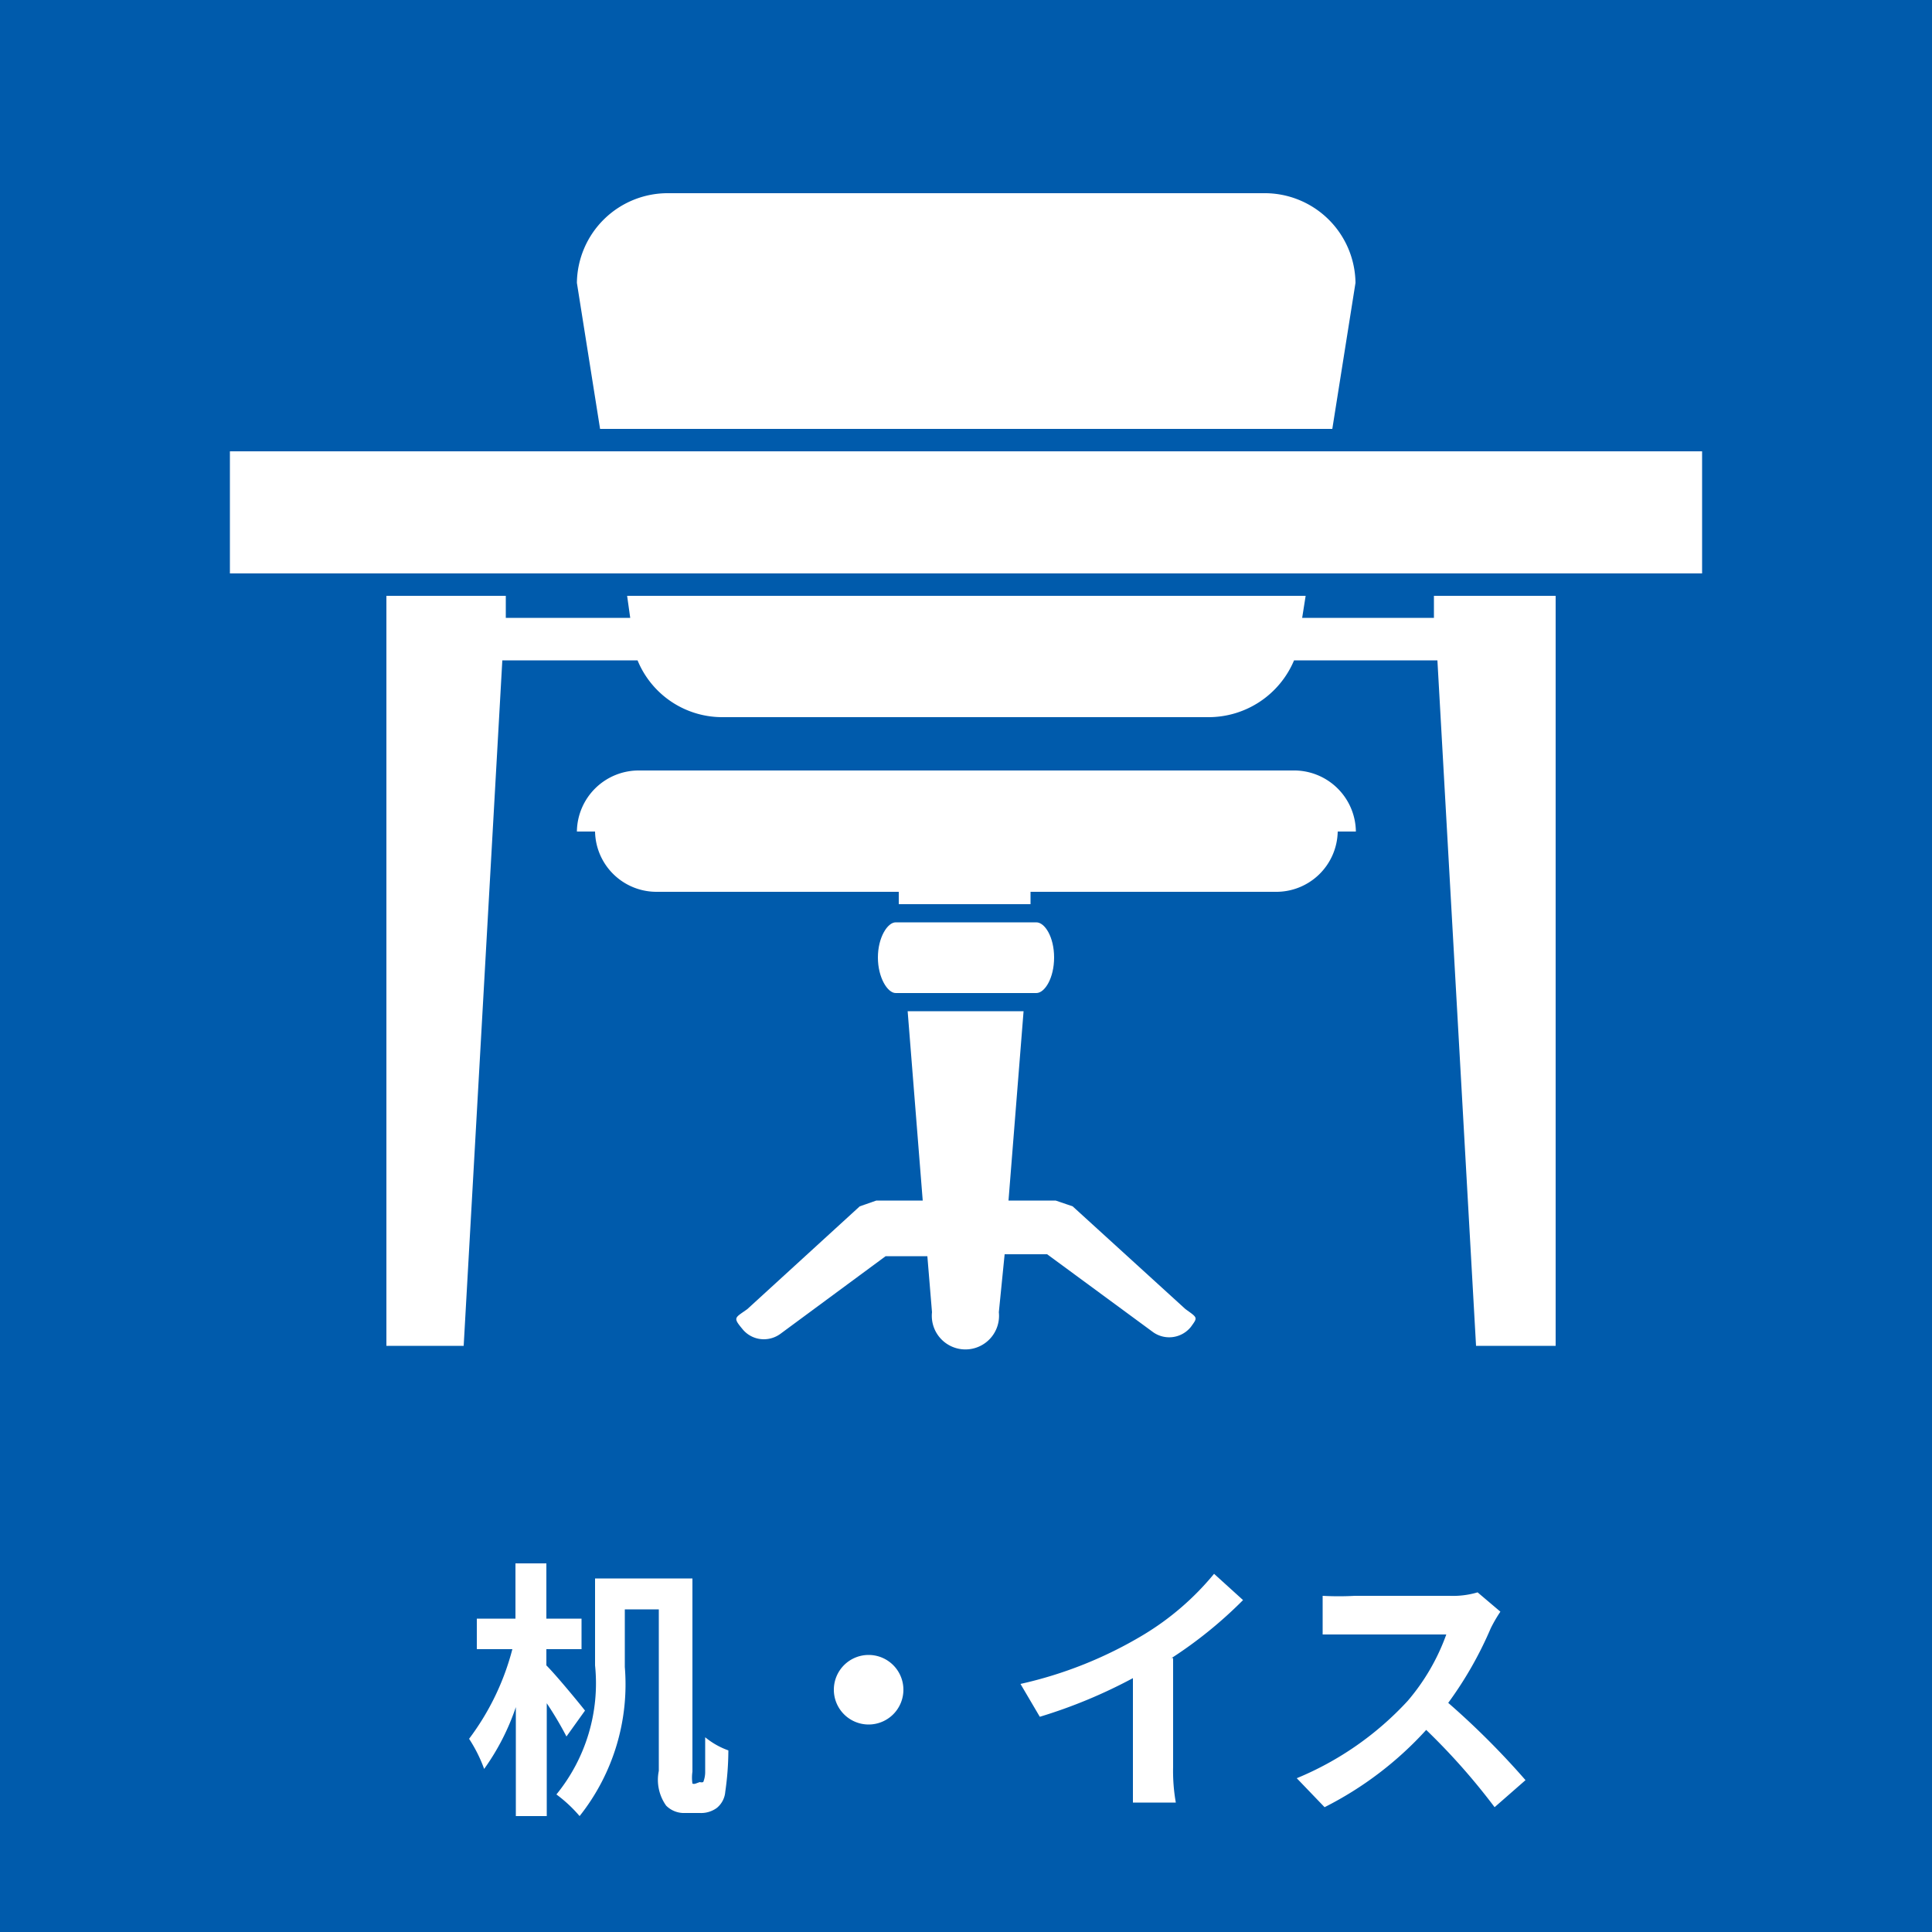 <svg id="机_イス" data-name="机 イス" xmlns="http://www.w3.org/2000/svg" viewBox="0 0 50 50"><defs><style>.cls-1{fill:#005bac;}.cls-2,.cls-3{fill:#fff;}.cls-2{fill-rule:evenodd;}</style></defs><title>icon_desk_chair</title><rect id="長方形_534_のコピー_5" data-name="長方形 534 のコピー 5" class="cls-1" width="50" height="50"/><path id="机_イス-2" data-name="机 イス-2" class="cls-2" d="M15.14,44.27c-.14-.18-.74-.91-1-1.17v-.42h.91v-.79h-.91V40.46h-.8v1.43h-1v.79h.92A6.62,6.62,0,0,1,12.14,45a3.79,3.79,0,0,1,.39.78,6.06,6.06,0,0,0,.82-1.6V47h.8V44.08a9,9,0,0,1,.51.86ZM18,46.16a.12.12,0,0,1-.08,0,1.08,1.08,0,0,1,0-.31v-5H15.4v2.25a4.55,4.55,0,0,1-1,3.34A3.61,3.61,0,0,1,15,47a5.48,5.48,0,0,0,1.17-3.86V41.65h.88v4.18a1.15,1.15,0,0,0,.19.9.65.65,0,0,0,.49.19h.38a.69.69,0,0,0,.44-.13.6.6,0,0,0,.22-.42,7.59,7.59,0,0,0,.08-1.07,2,2,0,0,1-.6-.34c0,.41,0,.76,0,.91a.7.7,0,0,1-.05.25.15.15,0,0,1-.09,0Zm3.58-2.43a.9.9,0,1,0,.9-.9.9.9,0,0,0-.9.9Zm8.74-.82a11.14,11.14,0,0,0,1.85-1.5l-.75-.68a7.12,7.12,0,0,1-1.83,1.58,10.7,10.7,0,0,1-3.18,1.27l.5.85a13.12,13.12,0,0,0,2.41-1v2.3c0,.31,0,.61,0,.92h1.11a4.69,4.69,0,0,1-.07-.92V42.91Zm7.92-1.7a2.25,2.25,0,0,1-.73.09H35.06a7.7,7.7,0,0,1-.83,0v1c.15,0,.53,0,.83,0h2.37a5.5,5.5,0,0,1-1,1.72,8.11,8.11,0,0,1-2.87,2l.72.75a9.07,9.07,0,0,0,2.63-2,16.77,16.77,0,0,1,1.77,2l.8-.7a20.56,20.56,0,0,0-2-2,9.71,9.71,0,0,0,1.1-1.93,3.7,3.7,0,0,1,.25-.43Z"/><path class="cls-3" d="M23.18,23.87c-.21,0-.46.39-.46.91s.25.92.46.92h3.64c.22,0,.46-.39.46-.92s-.24-.91-.46-.91Z"/><rect class="cls-3" x="5.95" y="11.68" width="38.1" height="3.16"/><path class="cls-3" d="M34.48,11.1l.6-3.78A2.35,2.35,0,0,0,32.7,5H17.3a2.35,2.35,0,0,0-2.37,2.32l.6,3.78Z"/><path class="cls-3" d="M37.11,15.42l0,.57H33.7l.09-.57H16.23l.08.57H13.09l0-.57H10V34.83H12l1-17.74h3.5a2.37,2.37,0,0,0,2.21,1.47H31.27a2.4,2.4,0,0,0,2.22-1.47H37.2l1,17.74h2.06V15.42Z"/><path class="cls-3" d="M30.68,33.88l-2.92-2.66-.44-.15H26.1l.39-4.9h-3l.39,4.9h-1.2l-.43.15-2.91,2.66c-.32.23-.38.21-.13.51a.71.71,0,0,0,.56.27.73.73,0,0,0,.44-.15l2.71-2H24l.12,1.45a.87.87,0,1,0,1.73,0L26,32.46h1.1l2.72,2a.72.72,0,0,0,1-.12C31,34.09,31,34.11,30.68,33.88Z"/><path class="cls-3" d="M33.46,19.94H16.54a1.6,1.6,0,0,0-1.61,1.58h.47A1.59,1.59,0,0,0,17,23.08h6.26l0,.32h3.41l0-.32H33a1.59,1.59,0,0,0,1.62-1.56h.47A1.6,1.6,0,0,0,33.46,19.94Z"/></svg>